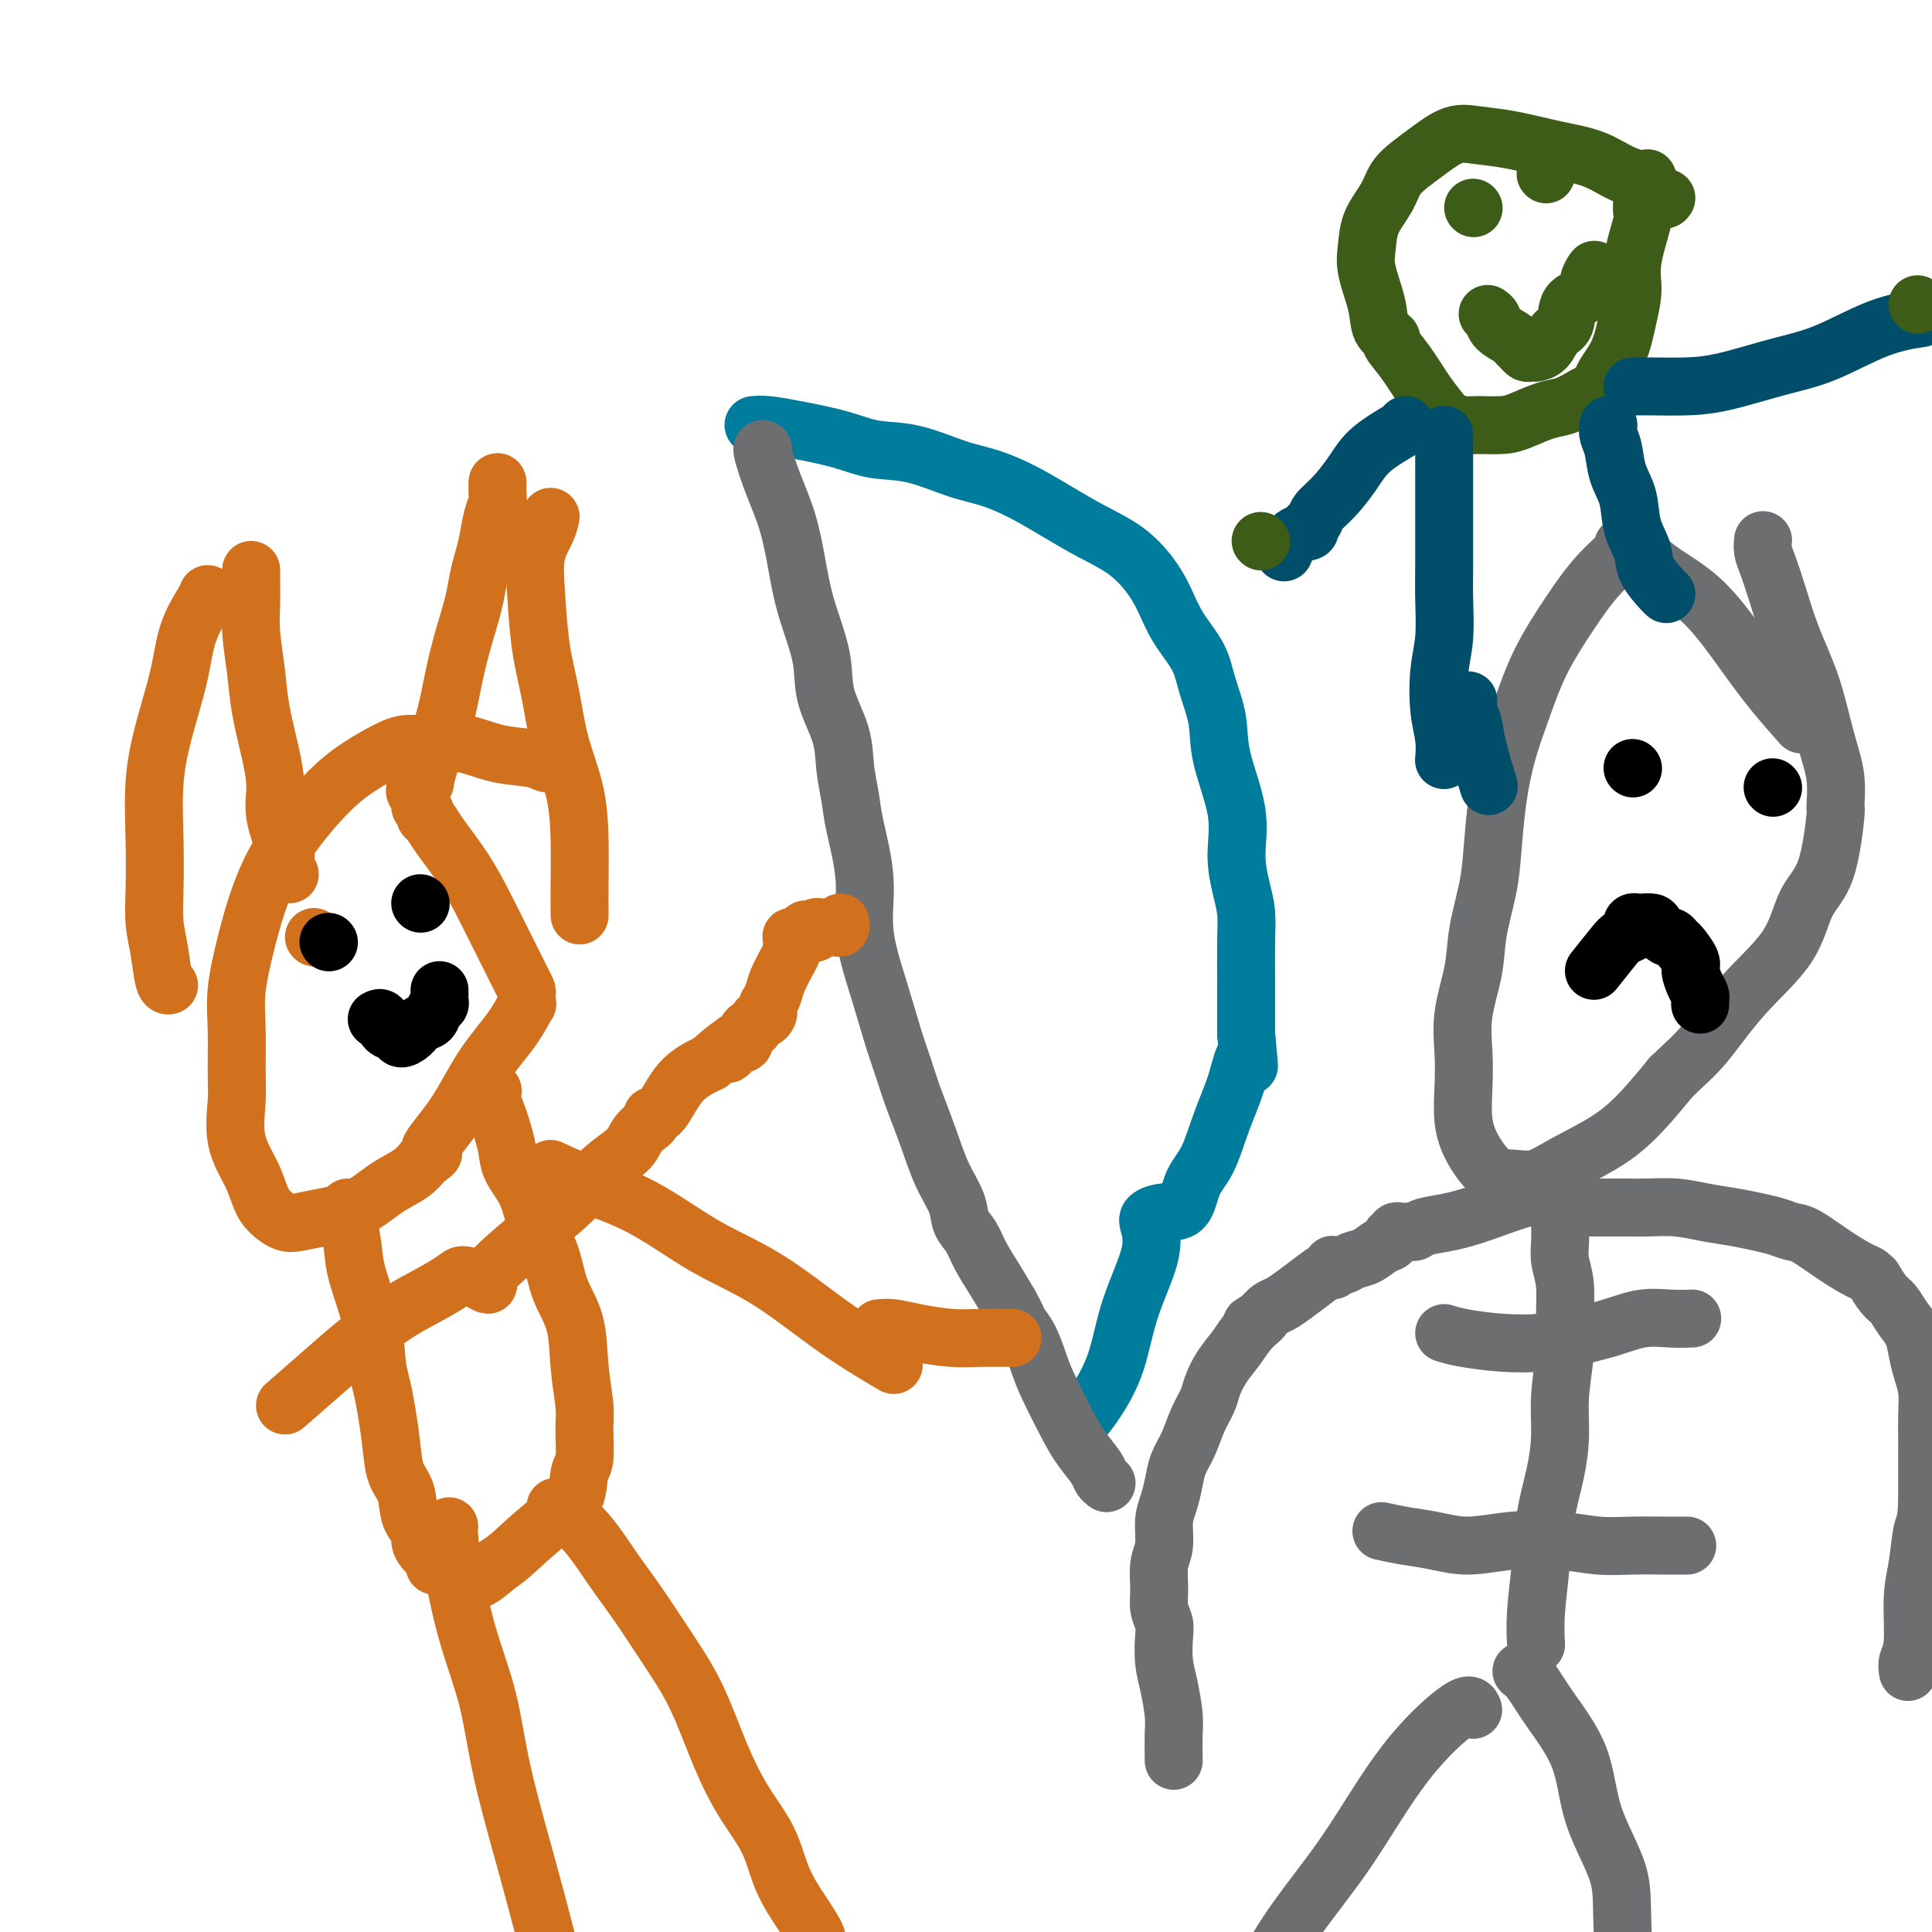 <svg viewBox='0 0 400 400' version='1.1' xmlns='http://www.w3.org/2000/svg' xmlns:xlink='http://www.w3.org/1999/xlink'><g fill='none' stroke='#007C9C' stroke-width='12' stroke-linecap='round' stroke-linejoin='round'><path d='M156,88c0.818,-0.068 1.635,-0.136 3,0c1.365,0.136 3.276,0.477 6,1c2.724,0.523 6.260,1.228 9,2c2.740,0.772 4.685,1.613 7,2c2.315,0.387 5.002,0.322 8,1c2.998,0.678 6.309,2.099 9,3c2.691,0.901 4.764,1.282 7,2c2.236,0.718 4.636,1.773 7,3c2.364,1.227 4.691,2.626 7,4c2.309,1.374 4.598,2.722 7,4c2.402,1.278 4.916,2.486 7,4c2.084,1.514 3.737,3.333 5,5c1.263,1.667 2.136,3.182 3,5c0.864,1.818 1.721,3.940 3,6c1.279,2.060 2.981,4.057 4,6c1.019,1.943 1.354,3.833 2,6c0.646,2.167 1.601,4.610 2,7c0.399,2.390 0.240,4.728 1,8c0.760,3.272 2.438,7.477 3,11c0.562,3.523 0.007,6.364 0,9c-0.007,2.636 0.534,5.067 1,7c0.466,1.933 0.857,3.369 1,5c0.143,1.631 0.038,3.458 0,6c-0.038,2.542 -0.010,5.800 0,8c0.010,2.200 0.003,3.343 0,5c-0.003,1.657 -0.001,3.829 0,6'/><path d='M258,214c1.011,10.984 0.538,5.945 0,5c-0.538,-0.945 -1.139,2.206 -2,5c-0.861,2.794 -1.980,5.231 -3,8c-1.020,2.769 -1.941,5.869 -3,8c-1.059,2.131 -2.257,3.293 -3,5c-0.743,1.707 -1.033,3.960 -2,5c-0.967,1.040 -2.612,0.867 -4,1c-1.388,0.133 -2.520,0.570 -3,1c-0.480,0.430 -0.309,0.852 0,2c0.309,1.148 0.756,3.022 0,6c-0.756,2.978 -2.714,7.061 -4,11c-1.286,3.939 -1.900,7.735 -3,11c-1.100,3.265 -2.687,5.999 -4,8c-1.313,2.001 -2.354,3.270 -3,4c-0.646,0.730 -0.899,0.923 -1,1c-0.101,0.077 -0.051,0.039 0,0'/></g>
<g fill='none' stroke='#6D6E70' stroke-width='12' stroke-linecap='round' stroke-linejoin='round'><path d='M158,93c-0.149,-0.073 -0.298,-0.145 0,1c0.298,1.145 1.044,3.508 2,6c0.956,2.492 2.124,5.115 3,8c0.876,2.885 1.461,6.034 2,9c0.539,2.966 1.033,5.751 2,9c0.967,3.249 2.406,6.963 3,10c0.594,3.037 0.343,5.398 1,8c0.657,2.602 2.223,5.444 3,8c0.777,2.556 0.766,4.824 1,7c0.234,2.176 0.712,4.258 1,6c0.288,1.742 0.384,3.143 1,6c0.616,2.857 1.751,7.168 2,11c0.249,3.832 -0.387,7.183 0,11c0.387,3.817 1.797,8.100 3,12c1.203,3.900 2.197,7.416 3,10c0.803,2.584 1.413,4.235 2,6c0.587,1.765 1.150,3.645 2,6c0.850,2.355 1.985,5.186 3,8c1.015,2.814 1.909,5.613 3,8c1.091,2.387 2.378,4.364 3,6c0.622,1.636 0.578,2.933 1,4c0.422,1.067 1.309,1.905 2,3c0.691,1.095 1.186,2.449 2,4c0.814,1.551 1.947,3.300 3,5c1.053,1.700 2.027,3.350 3,5'/><path d='M209,270c1.906,3.421 1.672,3.475 2,4c0.328,0.525 1.217,1.521 2,3c0.783,1.479 1.460,3.439 2,5c0.540,1.561 0.942,2.722 2,5c1.058,2.278 2.770,5.672 4,8c1.230,2.328 1.976,3.591 3,5c1.024,1.409 2.326,2.965 3,4c0.674,1.035 0.720,1.548 1,2c0.280,0.452 0.794,0.843 1,1c0.206,0.157 0.103,0.078 0,0'/></g>
<g fill='none' stroke='#D2711D' stroke-width='12' stroke-linecap='round' stroke-linejoin='round'><path d='M116,159c-0.779,-0.449 -1.557,-0.898 -2,-1c-0.443,-0.102 -0.550,0.145 -1,0c-0.450,-0.145 -1.243,-0.680 -3,-1c-1.757,-0.320 -4.476,-0.425 -7,-1c-2.524,-0.575 -4.851,-1.621 -7,-2c-2.149,-0.379 -4.118,-0.091 -6,0c-1.882,0.091 -3.675,-0.016 -5,0c-1.325,0.016 -2.182,0.156 -4,1c-1.818,0.844 -4.598,2.391 -7,4c-2.402,1.609 -4.427,3.278 -7,6c-2.573,2.722 -5.695,6.495 -8,10c-2.305,3.505 -3.795,6.741 -5,10c-1.205,3.259 -2.126,6.542 -3,10c-0.874,3.458 -1.701,7.091 -2,10c-0.299,2.909 -0.070,5.095 0,8c0.070,2.905 -0.017,6.528 0,9c0.017,2.472 0.139,3.792 0,6c-0.139,2.208 -0.540,5.303 0,8c0.540,2.697 2.019,4.997 3,7c0.981,2.003 1.463,3.711 2,5c0.537,1.289 1.128,2.159 2,3c0.872,0.841 2.024,1.652 3,2c0.976,0.348 1.777,0.232 3,0c1.223,-0.232 2.869,-0.579 5,-1c2.131,-0.421 4.746,-0.917 7,-2c2.254,-1.083 4.145,-2.753 6,-4c1.855,-1.247 3.673,-2.071 5,-3c1.327,-0.929 2.164,-1.965 3,-3'/><path d='M88,240c3.247,-2.018 0.863,-1.064 1,-2c0.137,-0.936 2.793,-3.762 5,-7c2.207,-3.238 3.964,-6.889 6,-10c2.036,-3.111 4.350,-5.684 6,-8c1.650,-2.316 2.636,-4.377 3,-5c0.364,-0.623 0.107,0.191 0,0c-0.107,-0.191 -0.064,-1.388 0,-2c0.064,-0.612 0.147,-0.639 0,-1c-0.147,-0.361 -0.525,-1.056 -2,-4c-1.475,-2.944 -4.045,-8.137 -6,-12c-1.955,-3.863 -3.293,-6.397 -5,-9c-1.707,-2.603 -3.782,-5.274 -5,-7c-1.218,-1.726 -1.579,-2.508 -2,-3c-0.421,-0.492 -0.901,-0.695 -1,-1c-0.099,-0.305 0.184,-0.711 0,-1c-0.184,-0.289 -0.834,-0.459 -1,-1c-0.166,-0.541 0.152,-1.452 0,-2c-0.152,-0.548 -0.773,-0.735 -1,-1c-0.227,-0.265 -0.061,-0.610 0,-1c0.061,-0.390 0.017,-0.826 0,-1c-0.017,-0.174 -0.009,-0.087 0,0'/><path d='M60,181c-0.484,-0.680 -0.969,-1.360 -1,-2c-0.031,-0.640 0.391,-1.239 0,-3c-0.391,-1.761 -1.596,-4.684 -2,-7c-0.404,-2.316 -0.007,-4.026 0,-6c0.007,-1.974 -0.376,-4.214 -1,-7c-0.624,-2.786 -1.488,-6.119 -2,-9c-0.512,-2.881 -0.673,-5.312 -1,-8c-0.327,-2.688 -0.820,-5.635 -1,-8c-0.180,-2.365 -0.048,-4.149 0,-6c0.048,-1.851 0.013,-3.767 0,-5c-0.013,-1.233 -0.004,-1.781 0,-2c0.004,-0.219 0.002,-0.110 0,0'/><path d='M43,123c-0.124,0.368 -0.247,0.736 -1,2c-0.753,1.264 -2.135,3.426 -3,6c-0.865,2.574 -1.212,5.562 -2,9c-0.788,3.438 -2.016,7.328 -3,11c-0.984,3.672 -1.725,7.126 -2,11c-0.275,3.874 -0.085,8.166 0,12c0.085,3.834 0.065,7.209 0,10c-0.065,2.791 -0.175,4.996 0,7c0.175,2.004 0.635,3.805 1,6c0.365,2.195 0.637,4.783 1,6c0.363,1.217 0.818,1.062 1,1c0.182,-0.062 0.091,-0.031 0,0'/><path d='M88,162c0.131,-0.892 0.262,-1.785 1,-4c0.738,-2.215 2.081,-5.754 3,-9c0.919,-3.246 1.412,-6.199 2,-9c0.588,-2.801 1.271,-5.451 2,-8c0.729,-2.549 1.505,-4.997 2,-7c0.495,-2.003 0.711,-3.562 1,-5c0.289,-1.438 0.652,-2.755 1,-4c0.348,-1.245 0.682,-2.418 1,-4c0.318,-1.582 0.621,-3.573 1,-5c0.379,-1.427 0.834,-2.291 1,-3c0.166,-0.709 0.045,-1.262 0,-2c-0.045,-0.738 -0.012,-1.660 0,-2c0.012,-0.340 0.003,-0.097 0,0c-0.003,0.097 -0.002,0.049 0,0'/><path d='M114,107c-0.201,0.872 -0.401,1.744 -1,3c-0.599,1.256 -1.595,2.895 -2,5c-0.405,2.105 -0.217,4.677 0,8c0.217,3.323 0.465,7.396 1,11c0.535,3.604 1.359,6.737 2,10c0.641,3.263 1.100,6.654 2,10c0.900,3.346 2.241,6.645 3,10c0.759,3.355 0.935,6.765 1,10c0.065,3.235 0.017,6.294 0,9c-0.017,2.706 -0.005,5.059 0,6c0.005,0.941 0.002,0.471 0,0'/><path d='M65,194c0.000,0.000 0.100,0.100 0.1,0.1'/></g>
<g fill='none' stroke='#000000' stroke-width='12' stroke-linecap='round' stroke-linejoin='round'><path d='M68,195c0.000,0.000 0.100,0.100 0.1,0.1'/><path d='M87,187c0.000,0.000 0.100,0.100 0.1,0.1'/><path d='M78,211c0.365,-0.205 0.731,-0.411 1,0c0.269,0.411 0.442,1.438 1,2c0.558,0.562 1.501,0.660 2,1c0.499,0.340 0.553,0.921 1,1c0.447,0.079 1.286,-0.346 2,-1c0.714,-0.654 1.301,-1.537 2,-2c0.699,-0.463 1.508,-0.506 2,-1c0.492,-0.494 0.668,-1.438 1,-2c0.332,-0.562 0.821,-0.743 1,-1c0.179,-0.257 0.048,-0.591 0,-1c-0.048,-0.409 -0.013,-0.893 0,-1c0.013,-0.107 0.003,0.164 0,0c-0.003,-0.164 -0.001,-0.761 0,-1c0.001,-0.239 0.000,-0.119 0,0'/></g>
<g fill='none' stroke='#D2711D' stroke-width='12' stroke-linecap='round' stroke-linejoin='round'><path d='M72,250c-0.106,0.282 -0.211,0.563 0,2c0.211,1.437 0.739,4.029 1,6c0.261,1.971 0.255,3.322 1,6c0.745,2.678 2.241,6.682 3,10c0.759,3.318 0.780,5.949 1,8c0.220,2.051 0.641,3.523 1,5c0.359,1.477 0.658,2.958 1,5c0.342,2.042 0.726,4.644 1,7c0.274,2.356 0.437,4.465 1,6c0.563,1.535 1.527,2.495 2,4c0.473,1.505 0.455,3.554 1,5c0.545,1.446 1.653,2.290 2,3c0.347,0.710 -0.066,1.286 0,2c0.066,0.714 0.611,1.566 1,2c0.389,0.434 0.623,0.452 1,1c0.377,0.548 0.897,1.628 1,2c0.103,0.372 -0.212,0.037 0,0c0.212,-0.037 0.950,0.223 1,0c0.050,-0.223 -0.588,-0.928 0,-1c0.588,-0.072 2.400,0.491 3,1c0.600,0.509 -0.013,0.965 0,1c0.013,0.035 0.653,-0.351 1,0c0.347,0.351 0.401,1.441 1,2c0.599,0.559 1.743,0.588 3,0c1.257,-0.588 2.629,-1.794 4,-3'/><path d='M103,324c2.140,-1.338 3.989,-3.184 6,-5c2.011,-1.816 4.185,-3.602 6,-5c1.815,-1.398 3.272,-2.408 4,-4c0.728,-1.592 0.728,-3.766 1,-5c0.272,-1.234 0.818,-1.528 1,-3c0.182,-1.472 0.000,-4.120 0,-6c-0.000,-1.880 0.181,-2.990 0,-5c-0.181,-2.010 -0.724,-4.920 -1,-8c-0.276,-3.080 -0.285,-6.328 -1,-9c-0.715,-2.672 -2.135,-4.766 -3,-7c-0.865,-2.234 -1.173,-4.606 -2,-7c-0.827,-2.394 -2.172,-4.808 -3,-7c-0.828,-2.192 -1.139,-4.162 -2,-6c-0.861,-1.838 -2.273,-3.546 -3,-5c-0.727,-1.454 -0.769,-2.656 -1,-4c-0.231,-1.344 -0.650,-2.829 -1,-4c-0.350,-1.171 -0.630,-2.026 -1,-3c-0.370,-0.974 -0.831,-2.065 -1,-3c-0.169,-0.935 -0.045,-1.713 0,-2c0.045,-0.287 0.013,-0.082 0,0c-0.013,0.082 -0.006,0.041 0,0'/><path d='M114,242c1.913,0.905 3.825,1.811 7,3c3.175,1.189 7.612,2.663 12,5c4.388,2.337 8.725,5.538 13,8c4.275,2.462 8.486,4.186 13,7c4.514,2.814 9.331,6.719 14,10c4.669,3.281 9.191,5.937 11,7c1.809,1.063 0.904,0.531 0,0'/><path d='M182,275c0.878,-0.083 1.756,-0.166 3,0c1.244,0.166 2.853,0.580 5,1c2.147,0.420 4.833,0.844 7,1c2.167,0.156 3.814,0.042 6,0c2.186,-0.042 4.910,-0.012 6,0c1.090,0.012 0.545,0.006 0,0'/><path d='M59,291c2.784,-2.434 5.569,-4.869 8,-7c2.431,-2.131 4.509,-3.959 7,-6c2.491,-2.041 5.395,-4.296 8,-6c2.605,-1.704 4.912,-2.859 7,-4c2.088,-1.141 3.957,-2.270 5,-3c1.043,-0.730 1.262,-1.063 2,-1c0.738,0.063 1.997,0.522 3,1c1.003,0.478 1.751,0.976 2,1c0.249,0.024 0.000,-0.426 0,-1c-0.000,-0.574 0.248,-1.273 2,-3c1.752,-1.727 5.007,-4.482 8,-7c2.993,-2.518 5.724,-4.798 8,-7c2.276,-2.202 4.097,-4.327 6,-6c1.903,-1.673 3.887,-2.896 5,-4c1.113,-1.104 1.355,-2.090 2,-3c0.645,-0.910 1.694,-1.745 2,-2c0.306,-0.255 -0.132,0.070 0,0c0.132,-0.070 0.834,-0.535 1,-1c0.166,-0.465 -0.203,-0.929 0,-1c0.203,-0.071 0.978,0.250 2,-1c1.022,-1.250 2.292,-4.071 4,-6c1.708,-1.929 3.854,-2.964 6,-4'/><path d='M147,220c7.664,-6.830 4.823,-2.903 4,-2c-0.823,0.903 0.371,-1.216 1,-2c0.629,-0.784 0.693,-0.232 1,0c0.307,0.232 0.856,0.146 1,0c0.144,-0.146 -0.116,-0.350 0,-1c0.116,-0.650 0.609,-1.747 1,-2c0.391,-0.253 0.679,0.336 1,0c0.321,-0.336 0.675,-1.597 1,-2c0.325,-0.403 0.622,0.051 1,0c0.378,-0.051 0.837,-0.608 1,-1c0.163,-0.392 0.032,-0.621 0,-1c-0.032,-0.379 0.037,-0.910 0,-1c-0.037,-0.090 -0.178,0.260 0,0c0.178,-0.260 0.675,-1.130 1,-2c0.325,-0.870 0.479,-1.738 1,-3c0.521,-1.262 1.408,-2.916 2,-4c0.592,-1.084 0.889,-1.597 1,-2c0.111,-0.403 0.035,-0.696 0,-1c-0.035,-0.304 -0.030,-0.617 0,-1c0.030,-0.383 0.085,-0.834 0,-1c-0.085,-0.166 -0.310,-0.047 0,0c0.310,0.047 1.155,0.024 2,0'/><path d='M166,194c1.185,-2.563 0.647,-1.471 1,-1c0.353,0.471 1.596,0.322 2,0c0.404,-0.322 -0.032,-0.818 0,-1c0.032,-0.182 0.533,-0.049 1,0c0.467,0.049 0.899,0.014 1,0c0.101,-0.014 -0.131,-0.007 0,0c0.131,0.007 0.623,0.016 1,0c0.377,-0.016 0.637,-0.056 1,0c0.363,0.056 0.828,0.207 1,0c0.172,-0.207 0.049,-0.774 0,-1c-0.049,-0.226 -0.025,-0.113 0,0'/><path d='M115,312c0.400,0.027 0.801,0.054 2,1c1.199,0.946 3.198,2.810 5,5c1.802,2.190 3.408,4.707 5,7c1.592,2.293 3.169,4.361 5,7c1.831,2.639 3.915,5.848 6,9c2.085,3.152 4.171,6.249 6,10c1.829,3.751 3.402,8.158 5,12c1.598,3.842 3.220,7.120 5,10c1.780,2.880 3.717,5.364 5,8c1.283,2.636 1.913,5.425 3,8c1.087,2.575 2.632,4.938 4,7c1.368,2.062 2.561,3.824 3,5c0.439,1.176 0.126,1.764 0,2c-0.126,0.236 -0.063,0.118 0,0'/><path d='M93,316c-0.051,0.252 -0.101,0.503 0,2c0.101,1.497 0.354,4.239 1,8c0.646,3.761 1.684,8.539 3,13c1.316,4.461 2.911,8.603 4,13c1.089,4.397 1.673,9.048 3,15c1.327,5.952 3.396,13.203 5,19c1.604,5.797 2.742,10.139 4,15c1.258,4.861 2.636,10.241 4,14c1.364,3.759 2.713,5.897 4,8c1.287,2.103 2.510,4.172 3,5c0.490,0.828 0.245,0.414 0,0'/></g>
<g fill='none' stroke='#6D6E70' stroke-width='12' stroke-linecap='round' stroke-linejoin='round'><path d='M373,150c-2.044,-2.315 -4.088,-4.630 -6,-7c-1.912,-2.370 -3.691,-4.797 -6,-8c-2.309,-3.203 -5.149,-7.184 -8,-10c-2.851,-2.816 -5.713,-4.467 -8,-6c-2.287,-1.533 -4.000,-2.948 -5,-4c-1.000,-1.052 -1.287,-1.742 -2,-2c-0.713,-0.258 -1.853,-0.086 -2,0c-0.147,0.086 0.698,0.085 0,1c-0.698,0.915 -2.939,2.747 -5,5c-2.061,2.253 -3.942,4.927 -6,8c-2.058,3.073 -4.292,6.546 -6,10c-1.708,3.454 -2.890,6.888 -4,10c-1.110,3.112 -2.147,5.902 -3,9c-0.853,3.098 -1.523,6.506 -2,10c-0.477,3.494 -0.762,7.075 -1,10c-0.238,2.925 -0.428,5.193 -1,8c-0.572,2.807 -1.526,6.152 -2,9c-0.474,2.848 -0.468,5.198 -1,8c-0.532,2.802 -1.602,6.057 -2,9c-0.398,2.943 -0.123,5.573 0,8c0.123,2.427 0.093,4.650 0,7c-0.093,2.350 -0.248,4.828 0,7c0.248,2.172 0.901,4.039 2,6c1.099,1.961 2.645,4.018 4,5c1.355,0.982 2.521,0.891 4,1c1.479,0.109 3.272,0.419 5,0c1.728,-0.419 3.391,-1.566 6,-3c2.609,-1.434 6.164,-3.155 9,-5c2.836,-1.845 4.953,-3.813 7,-6c2.047,-2.187 4.023,-4.594 6,-7'/><path d='M346,223c3.244,-3.118 4.854,-4.413 7,-7c2.146,-2.587 4.828,-6.467 8,-10c3.172,-3.533 6.836,-6.718 9,-10c2.164,-3.282 2.830,-6.662 4,-9c1.170,-2.338 2.844,-3.635 4,-7c1.156,-3.365 1.794,-8.798 2,-11c0.206,-2.202 -0.020,-1.173 0,-2c0.020,-0.827 0.287,-3.511 0,-6c-0.287,-2.489 -1.127,-4.785 -2,-8c-0.873,-3.215 -1.779,-7.350 -3,-11c-1.221,-3.650 -2.758,-6.814 -4,-10c-1.242,-3.186 -2.189,-6.395 -3,-9c-0.811,-2.605 -1.485,-4.605 -2,-6c-0.515,-1.395 -0.869,-2.183 -1,-3c-0.131,-0.817 -0.037,-1.662 0,-2c0.037,-0.338 0.019,-0.169 0,0'/></g>
<g fill='none' stroke='#000000' stroke-width='12' stroke-linecap='round' stroke-linejoin='round'><path d='M330,201c1.524,-1.911 3.049,-3.822 4,-5c0.951,-1.178 1.330,-1.622 2,-2c0.670,-0.378 1.631,-0.690 2,-1c0.369,-0.310 0.144,-0.620 0,-1c-0.144,-0.380 -0.208,-0.832 0,-1c0.208,-0.168 0.690,-0.051 1,0c0.310,0.051 0.450,0.037 1,0c0.550,-0.037 1.510,-0.098 2,0c0.490,0.098 0.511,0.353 1,1c0.489,0.647 1.445,1.686 2,2c0.555,0.314 0.708,-0.097 1,0c0.292,0.097 0.722,0.701 1,1c0.278,0.299 0.404,0.293 1,1c0.596,0.707 1.662,2.125 2,3c0.338,0.875 -0.053,1.205 0,2c0.053,0.795 0.550,2.056 1,3c0.450,0.944 0.853,1.573 1,2c0.147,0.427 0.040,0.653 0,1c-0.040,0.347 -0.011,0.813 0,1c0.011,0.187 0.006,0.093 0,0'/><path d='M338,159c0.000,0.000 0.100,0.100 0.1,0.1'/><path d='M367,163c0.000,0.000 0.100,0.100 0.1,0.1'/></g>
<g fill='none' stroke='#6D6E70' stroke-width='12' stroke-linecap='round' stroke-linejoin='round'><path d='M323,251c-0.008,0.485 -0.017,0.971 0,2c0.017,1.029 0.058,2.603 0,4c-0.058,1.397 -0.216,2.619 0,4c0.216,1.381 0.804,2.922 1,5c0.196,2.078 -0.002,4.692 0,7c0.002,2.308 0.204,4.311 0,7c-0.204,2.689 -0.814,6.063 -1,9c-0.186,2.937 0.051,5.438 0,8c-0.051,2.562 -0.392,5.185 -1,8c-0.608,2.815 -1.483,5.823 -2,9c-0.517,3.177 -0.675,6.522 -1,10c-0.325,3.478 -0.818,7.090 -1,10c-0.182,2.910 -0.052,5.117 0,6c0.052,0.883 0.026,0.441 0,0'/><path d='M299,276c0.993,0.314 1.985,0.629 4,1c2.015,0.371 5.051,0.800 8,1c2.949,0.200 5.810,0.173 8,0c2.190,-0.173 3.708,-0.491 6,-1c2.292,-0.509 5.357,-1.208 8,-2c2.643,-0.792 4.863,-1.676 7,-2c2.137,-0.324 4.191,-0.087 6,0c1.809,0.087 3.374,0.025 4,0c0.626,-0.025 0.313,-0.012 0,0'/><path d='M286,317c1.591,0.347 3.182,0.695 5,1c1.818,0.305 3.863,0.569 6,1c2.137,0.431 4.365,1.030 7,1c2.635,-0.030 5.677,-0.687 9,-1c3.323,-0.313 6.926,-0.280 10,0c3.074,0.280 5.619,0.807 8,1c2.381,0.193 4.597,0.052 7,0c2.403,-0.052 4.993,-0.014 7,0c2.007,0.014 3.431,0.004 4,0c0.569,-0.004 0.285,-0.002 0,0'/><path d='M328,250c0.561,-0.000 1.123,-0.000 2,0c0.877,0.000 2.070,0.000 3,0c0.930,-0.000 1.598,-0.001 2,0c0.402,0.001 0.538,0.003 1,0c0.462,-0.003 1.249,-0.012 2,0c0.751,0.012 1.467,0.045 3,0c1.533,-0.045 3.884,-0.167 6,0c2.116,0.167 3.999,0.623 6,1c2.001,0.377 4.122,0.676 6,1c1.878,0.324 3.512,0.673 5,1c1.488,0.327 2.829,0.630 4,1c1.171,0.370 2.173,0.806 3,1c0.827,0.194 1.480,0.148 3,1c1.520,0.852 3.908,2.604 6,4c2.092,1.396 3.887,2.437 5,3c1.113,0.563 1.544,0.650 2,1c0.456,0.350 0.937,0.965 1,1c0.063,0.035 -0.292,-0.508 0,0c0.292,0.508 1.230,2.067 2,3c0.770,0.933 1.372,1.239 2,2c0.628,0.761 1.282,1.977 2,3c0.718,1.023 1.499,1.853 2,3c0.501,1.147 0.723,2.610 1,4c0.277,1.390 0.610,2.708 1,4c0.390,1.292 0.836,2.559 1,4c0.164,1.441 0.044,3.056 0,5c-0.044,1.944 -0.012,4.216 0,6c0.012,1.784 0.003,3.081 0,5c-0.003,1.919 -0.002,4.459 0,7'/><path d='M399,311c-0.183,4.571 -0.641,4.498 -1,6c-0.359,1.502 -0.618,4.578 -1,7c-0.382,2.422 -0.887,4.190 -1,7c-0.113,2.810 0.166,6.660 0,9c-0.166,2.340 -0.775,3.168 -1,4c-0.225,0.832 -0.064,1.666 0,2c0.064,0.334 0.032,0.167 0,0'/><path d='M321,248c-1.270,-0.285 -2.539,-0.570 -5,0c-2.461,0.570 -6.112,1.995 -9,3c-2.888,1.005 -5.012,1.590 -7,2c-1.988,0.410 -3.838,0.646 -5,1c-1.162,0.354 -1.634,0.827 -2,1c-0.366,0.173 -0.624,0.045 -1,0c-0.376,-0.045 -0.870,-0.008 -1,0c-0.130,0.008 0.105,-0.013 0,0c-0.105,0.013 -0.548,0.059 -1,0c-0.452,-0.059 -0.911,-0.224 -1,0c-0.089,0.224 0.192,0.837 0,1c-0.192,0.163 -0.856,-0.125 -1,0c-0.144,0.125 0.233,0.664 0,1c-0.233,0.336 -1.075,0.468 -2,1c-0.925,0.532 -1.933,1.462 -3,2c-1.067,0.538 -2.195,0.684 -3,1c-0.805,0.316 -1.289,0.801 -2,1c-0.711,0.199 -1.648,0.111 -2,0c-0.352,-0.111 -0.117,-0.245 0,0c0.117,0.245 0.116,0.867 0,1c-0.116,0.133 -0.349,-0.225 -1,0c-0.651,0.225 -1.721,1.033 -3,2c-1.279,0.967 -2.765,2.094 -4,3c-1.235,0.906 -2.217,1.590 -3,2c-0.783,0.410 -1.367,0.546 -2,1c-0.633,0.454 -1.317,1.227 -2,2'/><path d='M261,273c-4.248,2.715 -0.868,0.502 0,0c0.868,-0.502 -0.775,0.707 -2,2c-1.225,1.293 -2.033,2.669 -3,4c-0.967,1.331 -2.093,2.617 -3,4c-0.907,1.383 -1.595,2.862 -2,4c-0.405,1.138 -0.528,1.935 -1,3c-0.472,1.065 -1.292,2.399 -2,4c-0.708,1.601 -1.304,3.469 -2,5c-0.696,1.531 -1.492,2.724 -2,4c-0.508,1.276 -0.728,2.636 -1,4c-0.272,1.364 -0.594,2.731 -1,4c-0.406,1.269 -0.894,2.440 -1,4c-0.106,1.560 0.172,3.510 0,5c-0.172,1.490 -0.792,2.522 -1,4c-0.208,1.478 -0.004,3.402 0,5c0.004,1.598 -0.192,2.869 0,4c0.192,1.131 0.773,2.123 1,3c0.227,0.877 0.099,1.639 0,3c-0.099,1.361 -0.170,3.322 0,5c0.170,1.678 0.582,3.074 1,5c0.418,1.926 0.844,4.382 1,6c0.156,1.618 0.042,2.397 0,4c-0.042,1.603 -0.012,4.029 0,5c0.012,0.971 0.006,0.485 0,0'/><path d='M315,346c0.561,0.393 1.121,0.787 2,2c0.879,1.213 2.076,3.246 4,6c1.924,2.754 4.575,6.228 6,10c1.425,3.772 1.625,7.842 3,12c1.375,4.158 3.924,8.404 5,12c1.076,3.596 0.680,6.541 1,13c0.320,6.459 1.355,16.431 2,23c0.645,6.569 0.898,9.734 1,11c0.102,1.266 0.051,0.633 0,0'/><path d='M305,354c-0.314,-0.794 -0.628,-1.589 -3,0c-2.372,1.589 -6.802,5.561 -11,11c-4.198,5.439 -8.162,12.346 -12,18c-3.838,5.654 -7.548,10.054 -11,15c-3.452,4.946 -6.647,10.439 -10,17c-3.353,6.561 -6.864,14.189 -10,22c-3.136,7.811 -5.896,15.803 -7,19c-1.104,3.197 -0.552,1.598 0,0'/></g>
<g fill='none' stroke='#3D5C18' stroke-width='12' stroke-linecap='round' stroke-linejoin='round'><path d='M345,41c-0.199,0.300 -0.398,0.600 -1,0c-0.602,-0.600 -1.607,-2.101 -3,-3c-1.393,-0.899 -3.173,-1.197 -5,-2c-1.827,-0.803 -3.702,-2.113 -6,-3c-2.298,-0.887 -5.020,-1.353 -8,-2c-2.980,-0.647 -6.219,-1.474 -9,-2c-2.781,-0.526 -5.105,-0.749 -7,-1c-1.895,-0.251 -3.360,-0.529 -5,0c-1.640,0.529 -3.455,1.866 -5,3c-1.545,1.134 -2.820,2.067 -4,3c-1.180,0.933 -2.266,1.867 -3,3c-0.734,1.133 -1.118,2.465 -2,4c-0.882,1.535 -2.263,3.272 -3,5c-0.737,1.728 -0.830,3.447 -1,5c-0.170,1.553 -0.416,2.939 0,5c0.416,2.061 1.492,4.797 2,7c0.508,2.203 0.446,3.874 1,5c0.554,1.126 1.724,1.709 2,2c0.276,0.291 -0.341,0.291 0,1c0.341,0.709 1.642,2.127 3,4c1.358,1.873 2.774,4.200 4,6c1.226,1.800 2.264,3.071 3,4c0.736,0.929 1.171,1.515 2,2c0.829,0.485 2.052,0.869 3,1c0.948,0.131 1.621,0.008 3,0c1.379,-0.008 3.463,0.097 5,0c1.537,-0.097 2.525,-0.397 4,-1c1.475,-0.603 3.436,-1.508 5,-2c1.564,-0.492 2.733,-0.569 4,-1c1.267,-0.431 2.634,-1.215 4,-2'/><path d='M328,82c3.381,-1.623 3.335,-2.681 4,-4c0.665,-1.319 2.042,-2.900 3,-5c0.958,-2.100 1.496,-4.718 2,-7c0.504,-2.282 0.972,-4.229 1,-6c0.028,-1.771 -0.385,-3.367 0,-6c0.385,-2.633 1.566,-6.302 2,-8c0.434,-1.698 0.120,-1.425 0,-2c-0.120,-0.575 -0.046,-1.997 0,-3c0.046,-1.003 0.064,-1.589 0,-2c-0.064,-0.411 -0.210,-0.649 0,-1c0.210,-0.351 0.774,-0.815 1,-1c0.226,-0.185 0.113,-0.093 0,0'/><path d='M308,65c0.394,0.250 0.788,0.501 1,1c0.212,0.499 0.242,1.248 1,2c0.758,0.752 2.244,1.508 3,2c0.756,0.492 0.781,0.720 1,1c0.219,0.280 0.631,0.611 1,1c0.369,0.389 0.693,0.835 1,1c0.307,0.165 0.596,0.048 1,0c0.404,-0.048 0.925,-0.027 1,0c0.075,0.027 -0.294,0.060 0,0c0.294,-0.060 1.252,-0.214 2,-1c0.748,-0.786 1.285,-2.206 2,-3c0.715,-0.794 1.607,-0.963 2,-2c0.393,-1.037 0.287,-2.943 1,-4c0.713,-1.057 2.243,-1.264 3,-2c0.757,-0.736 0.739,-2.001 1,-3c0.261,-0.999 0.801,-1.730 1,-2c0.199,-0.270 0.057,-0.077 0,0c-0.057,0.077 -0.028,0.039 0,0'/><path d='M305,43c0.000,0.000 0.100,0.100 0.1,0.1'/><path d='M320,36c0.000,0.000 0.100,0.100 0.1,0.1'/></g>
<g fill='none' stroke='#004E6A' stroke-width='12' stroke-linecap='round' stroke-linejoin='round'><path d='M299,90c0.000,0.637 0.000,1.274 0,2c-0.000,0.726 -0.000,1.541 0,3c0.000,1.459 0.001,3.561 0,6c-0.001,2.439 -0.004,5.216 0,8c0.004,2.784 0.014,5.576 0,8c-0.014,2.424 -0.053,4.478 0,7c0.053,2.522 0.196,5.510 0,8c-0.196,2.490 -0.732,4.482 -1,7c-0.268,2.518 -0.268,5.561 0,8c0.268,2.439 0.803,4.272 1,6c0.197,1.728 0.056,3.351 0,4c-0.056,0.649 -0.028,0.325 0,0'/><path d='M333,88c-0.098,0.627 -0.196,1.254 0,2c0.196,0.746 0.687,1.609 1,3c0.313,1.391 0.449,3.308 1,5c0.551,1.692 1.517,3.157 2,5c0.483,1.843 0.483,4.063 1,6c0.517,1.937 1.550,3.591 2,5c0.450,1.409 0.316,2.574 1,4c0.684,1.426 2.184,3.115 3,4c0.816,0.885 0.947,0.967 1,1c0.053,0.033 0.026,0.016 0,0'/><path d='M304,145c-0.099,0.601 -0.198,1.203 0,2c0.198,0.797 0.692,1.791 1,3c0.308,1.209 0.429,2.633 1,5c0.571,2.367 1.592,5.676 2,7c0.408,1.324 0.204,0.662 0,0'/><path d='M291,88c0.162,0.086 0.324,0.172 -1,1c-1.324,0.828 -4.133,2.397 -6,4c-1.867,1.603 -2.792,3.241 -4,5c-1.208,1.759 -2.699,3.638 -4,5c-1.301,1.362 -2.410,2.208 -3,3c-0.590,0.792 -0.659,1.530 -1,2c-0.341,0.470 -0.953,0.673 -1,1c-0.047,0.327 0.472,0.778 0,1c-0.472,0.222 -1.935,0.214 -3,1c-1.065,0.786 -1.733,2.368 -2,3c-0.267,0.632 -0.134,0.316 0,0'/><path d='M338,80c1.068,-0.010 2.136,-0.020 4,0c1.864,0.020 4.526,0.069 7,0c2.474,-0.069 4.762,-0.257 8,-1c3.238,-0.743 7.426,-2.042 11,-3c3.574,-0.958 6.535,-1.576 10,-3c3.465,-1.424 7.433,-3.652 11,-5c3.567,-1.348 6.733,-1.814 8,-2c1.267,-0.186 0.633,-0.093 0,0'/></g>
<g fill='none' stroke='#3D5C18' stroke-width='12' stroke-linecap='round' stroke-linejoin='round'><path d='M261,112c0.000,0.000 0.100,0.100 0.1,0.1'/><path d='M397,63c0.000,0.000 0.100,0.100 0.1,0.1'/></g>
</svg>